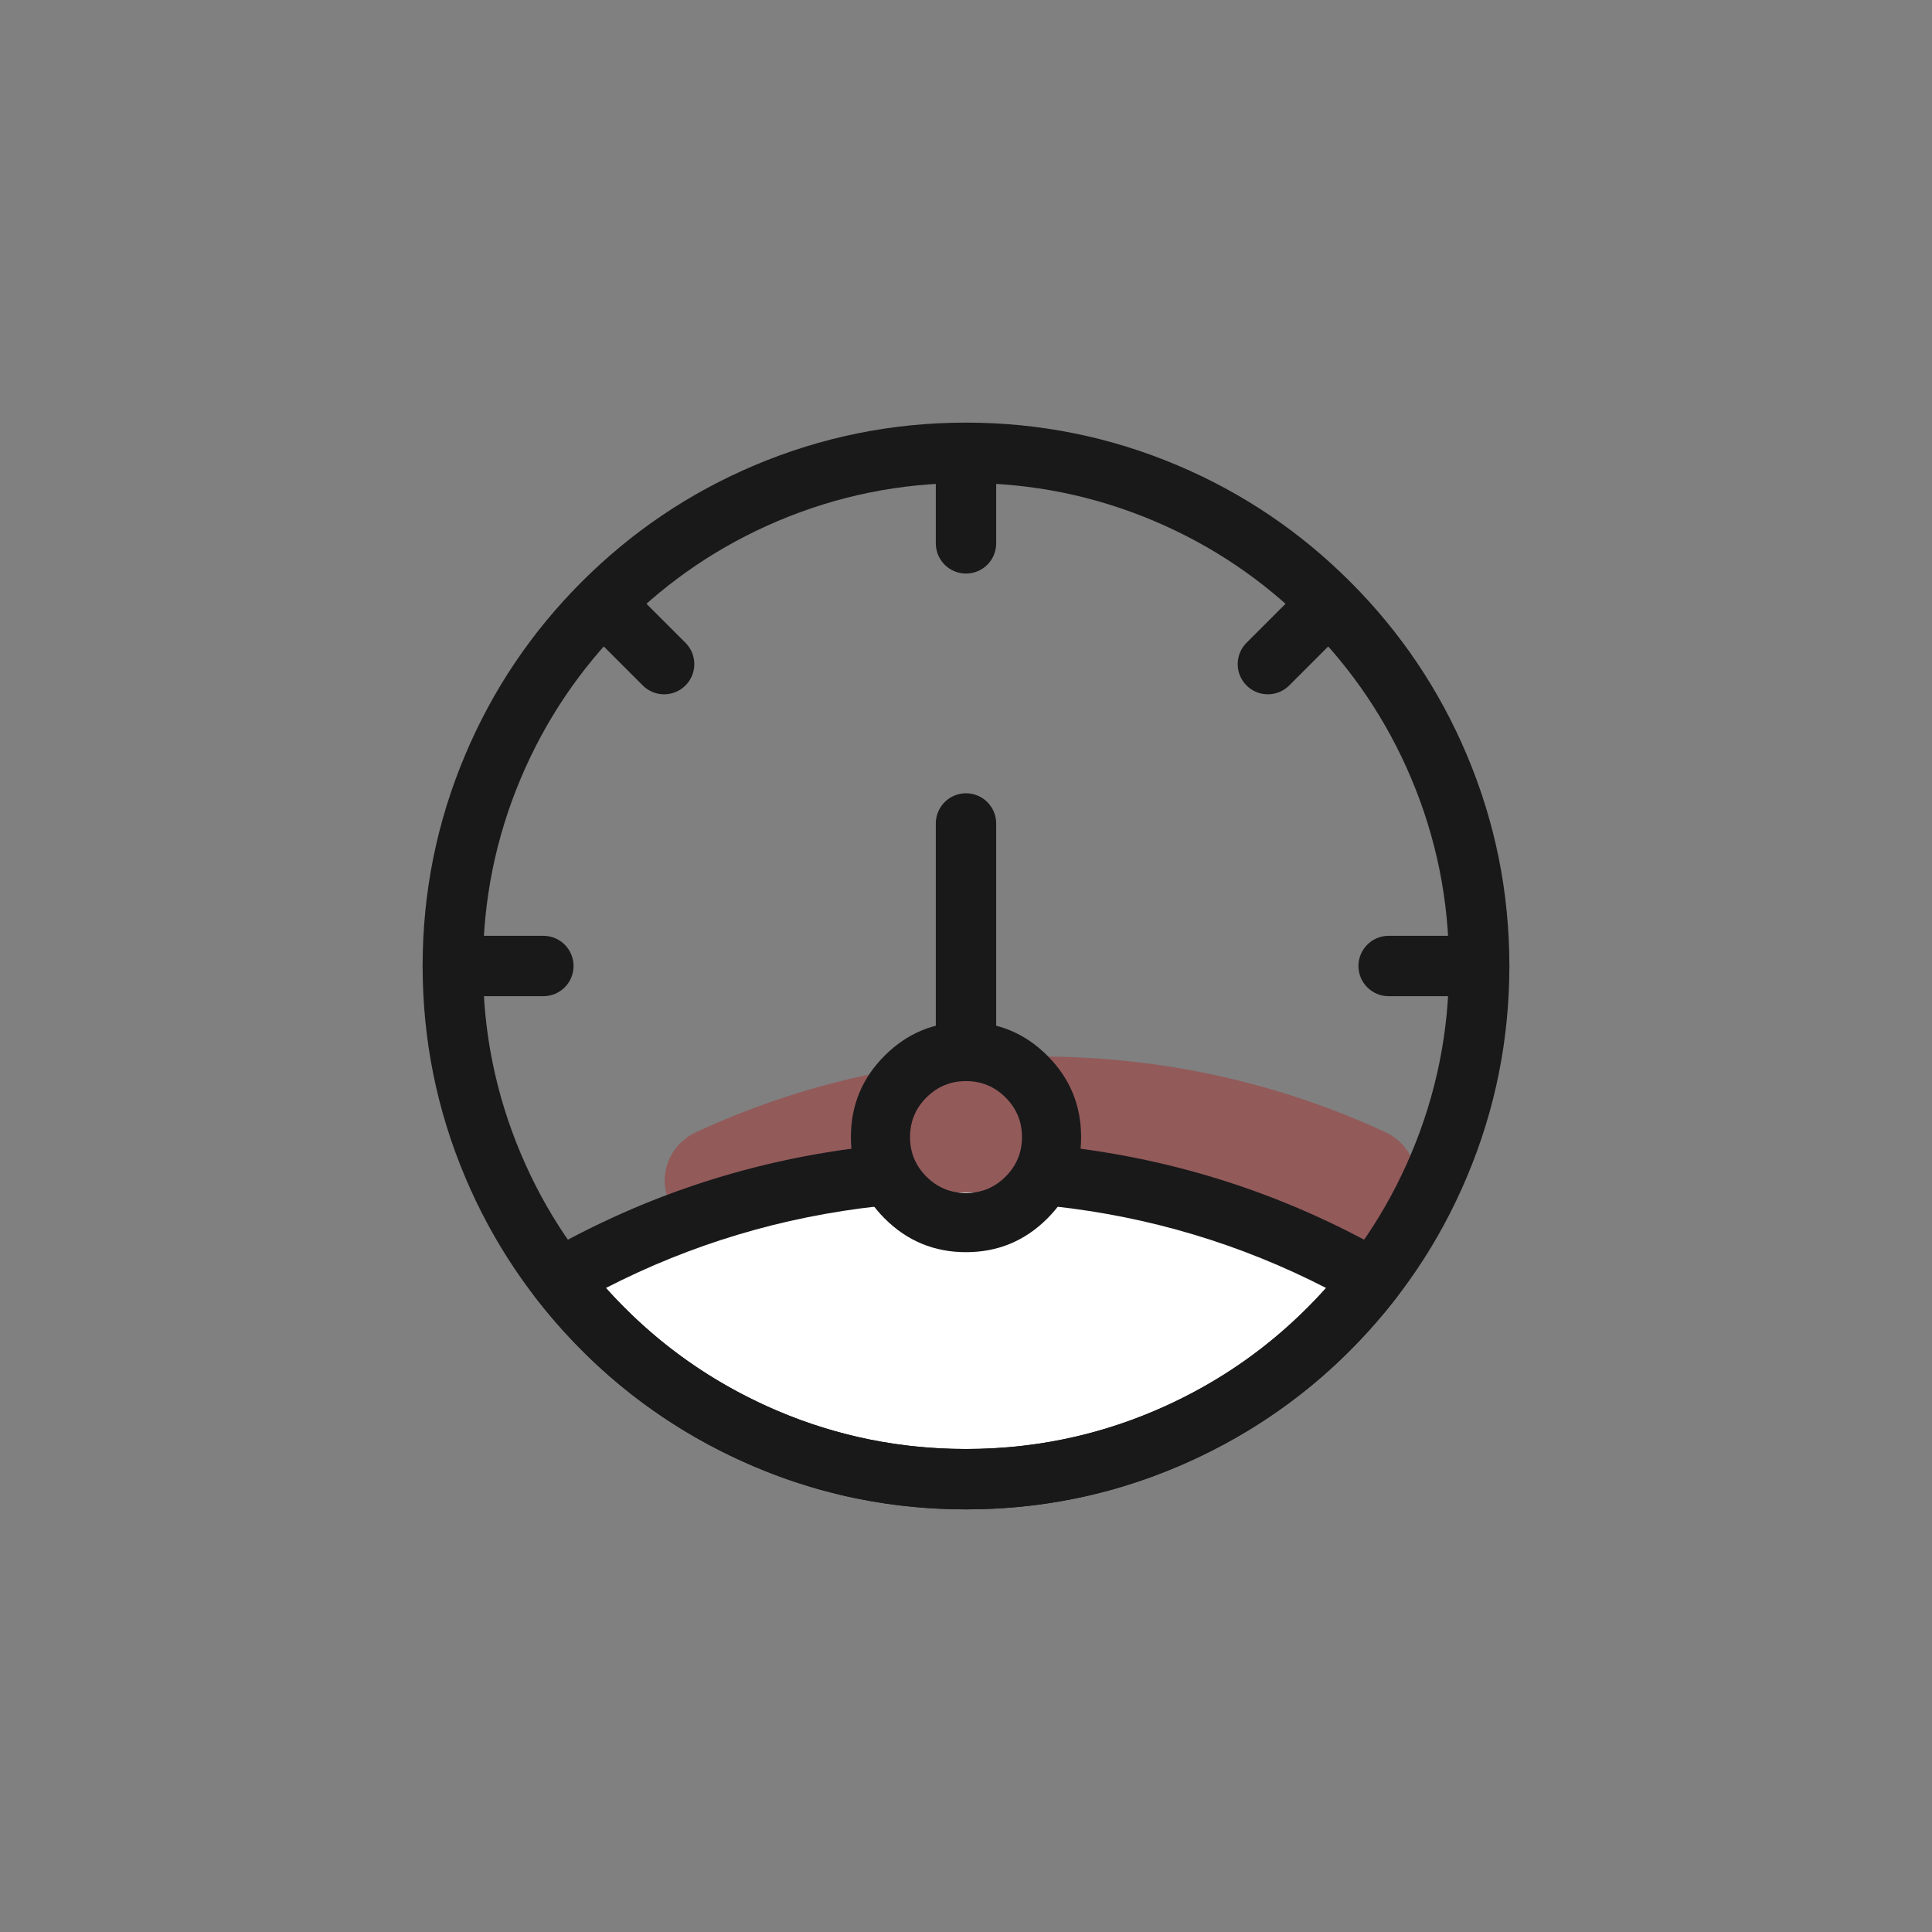 <svg xmlns="http://www.w3.org/2000/svg" xmlns:xlink="http://www.w3.org/1999/xlink" fill="none" version="1.1" width="64" height="64" viewBox="0 0 64 64"><rect x="0" y="0" width="64" height="64" fill="#808080" stroke="none"/><defs><clipPath id="master_svg0_1061_22071"><rect x="0" y="0" width="64" height="64" rx="0"/></clipPath></defs><g clip-path="url(#master_svg0_1061_22071)"><g><g><g><path d="M46.435,40.281C43.363,43.322,39.138,45.2,34.475,45.2C29.811,45.2,25.586,43.322,22.514,40.281C21.652,39.428,21.962,38.012,23.063,37.502C26.533,35.896,30.399,35,34.475,35C38.55,35,42.416,35.896,45.886,37.502C46.987,38.012,47.297,39.428,46.435,40.281Z" fill="#C00000" fill-opacity="0.3"/></g><g><path d="M44.435,44.281C41.363,47.322,37.138,49.2,32.475,49.2C27.811,49.2,23.586,47.322,20.514,44.281C19.652,43.428,19.918,42.032,21.027,41.54C24.387,40.051,27.925,39.5,32,39.5C36.094,39.5,40.307,40.056,43.898,41.56C45.018,42.029,45.297,43.428,44.435,44.281Z" fill="#FFFFFF" fill-opacity="1"/></g><g><path d="M14,32Q14,28.343,15.412,25.001Q16.775,21.773,19.261,19.283Q21.752,16.788,24.986,15.418Q28.334,14,32,14Q35.666,14,39.014,15.418Q42.248,16.788,44.739,19.283Q47.225,21.773,48.588,25.001Q50,28.343,50,32Q50,35.661,48.585,39.007Q47.219,42.237,44.728,44.728Q42.237,47.219,39.007,48.585Q35.661,50,32,50Q28.339,50,24.993,48.585Q21.763,47.219,19.272,44.728Q16.781,42.237,15.415,39.007Q14,35.661,14,32ZM16,32Q16,35.256,17.257,38.228Q18.471,41.099,20.686,43.314Q22.901,45.529,25.772,46.743Q28.744,48,32,48Q35.256,48,38.228,46.743Q41.099,45.529,43.314,43.314Q45.529,41.099,46.743,38.228Q48,35.256,48,32Q48,28.748,46.746,25.779Q45.534,22.911,43.324,20.696Q41.108,18.477,38.234,17.26Q35.26,16,32,16Q28.74,16,25.766,17.26Q22.892,18.477,20.676,20.696Q18.466,22.911,17.254,25.779Q16,28.748,16,32Z" fill-rule="evenodd" fill="#19191A" fill-opacity="1"/></g><g><path d="M15,33L18,33C18.552,33,19,32.552,19,32C19,31.448,18.552,31,18,31L15,31C14.448,31,14,31.448,14,32C14,32.552,14.448,33,15,33Z" fill-rule="evenodd" fill="#19191A" fill-opacity="1"/></g><g><path d="M21.293,22.707L19.293,20.707C19.105,20.52,19,20.265,19,20C19,19.735,19.105,19.48,19.293,19.293C19.48,19.105,19.735,19,20,19C20.265,19,20.52,19.105,20.707,19.293L22.707,21.293L22.707,21.293C22.895,21.48,23,21.735,23,22C23,22.265,22.895,22.52,22.707,22.707C22.531,22.883,22.296,22.987,22.048,22.999C22.032,23,22.016,23,22,23C21.735,23,21.48,22.895,21.293,22.707Z" fill-rule="evenodd" fill="#19191A" fill-opacity="1"/></g><g><path d="M31,16L31,18C31,18.552,31.448,19,32,19C32.552,19,33,18.552,33,18L33,16C33,15.448,32.552,15,32,15C31.448,15,31,15.448,31,16Z" fill-rule="evenodd" fill="#19191A" fill-opacity="1"/></g><g><path d="M49,31L46,31C45.448,31,45,31.448,45,32C45,32.552,45.448,33,46,33L49,33C49.552,33,50,32.552,50,32C50,31.448,49.552,31,49,31Z" fill-rule="evenodd" fill="#19191A" fill-opacity="1"/></g><g><path d="M41.293,21.293L43.293,19.293C43.48,19.105,43.735,19,44,19C44.265,19,44.52,19.105,44.707,19.293C44.895,19.48,45,19.735,45,20C45,20.265,44.895,20.52,44.707,20.707L42.707,22.707C42.52,22.895,42.265,23,42,23C41.735,23,41.48,22.895,41.293,22.707C41.105,22.52,41,22.265,41,22C41,21.735,41.105,21.48,41.293,21.293Z" fill-rule="evenodd" fill="#19191A" fill-opacity="1"/></g><g><path d="M31,27.278L31,34.5C31,35.052,31.448,35.5,32,35.5C32.552,35.5,33,35.052,33,34.5L33,27.278C33,26.726,32.552,26.278,32,26.278C31.448,26.278,31,26.726,31,27.278Z" fill-rule="evenodd" fill="#19191A" fill-opacity="1"/></g><g><path d="M29.183,39.947C29.159,39.951,29.134,39.955,29.11,39.957Q24.32,40.483,20.071,42.666Q22.085,44.927,24.82,46.303Q28.194,48,32,48Q35.806,48,39.18,46.303Q41.915,44.927,43.929,42.666Q39.681,40.483,34.892,39.958L34.89,39.957C34.626,39.928,34.385,39.796,34.219,39.589C34.085,39.421,34.008,39.215,34,38.999C33.999,38.987,33.999,38.975,33.999,38.963C33.999,38.927,34.001,38.891,34.005,38.854C34.058,38.375,34.445,38.002,34.925,37.966C34.95,37.964,34.975,37.963,34.999,37.963C35.036,37.963,35.072,37.965,35.108,37.969L35.108,37.969Q40.908,38.606,45.971,41.498C46.201,41.63,46.369,41.848,46.439,42.103C46.509,42.359,46.474,42.632,46.343,42.863C46.32,42.902,46.295,42.941,46.267,42.977Q43.751,46.242,40.078,48.089Q36.28,50,32,50Q27.72,50,23.922,48.089Q20.249,46.242,17.733,42.977C17.572,42.767,17.5,42.501,17.534,42.238C17.568,41.975,17.705,41.736,17.915,41.574C17.951,41.546,17.99,41.521,18.029,41.498Q23.092,38.606,28.891,37.969L28.891,37.969C28.928,37.965,28.964,37.963,29.001,37.963C29.226,37.963,29.444,38.039,29.621,38.179C29.621,38.179,29.627,38.183,29.627,38.183C29.832,38.349,29.965,38.588,29.994,38.851L29.995,38.854C29.999,38.891,30.001,38.927,30.001,38.963C30.001,39.445,29.657,39.859,29.183,39.947Z" fill-rule="evenodd" fill="#19191A" fill-opacity="1"/></g><g><path d="M34.696,40.363Q35.813,39.246,35.813,37.667Q35.813,36.087,34.696,34.971Q33.579,33.854,32,33.854Q30.421,33.854,29.304,34.971Q28.187,36.087,28.187,37.667Q28.187,39.246,29.304,40.363Q30.421,41.48,32,41.48Q33.579,41.48,34.696,40.363ZM33.311,36.356Q33.854,36.899,33.854,37.667Q33.854,38.435,33.311,38.977Q32.768,39.52,32,39.52Q31.232,39.52,30.689,38.977Q30.146,38.435,30.146,37.667Q30.146,36.899,30.689,36.356Q31.232,35.813,32,35.813Q32.768,35.813,33.311,36.356Z" fill-rule="evenodd" fill="#19191A" fill-opacity="1"/></g></g></g></g></svg>